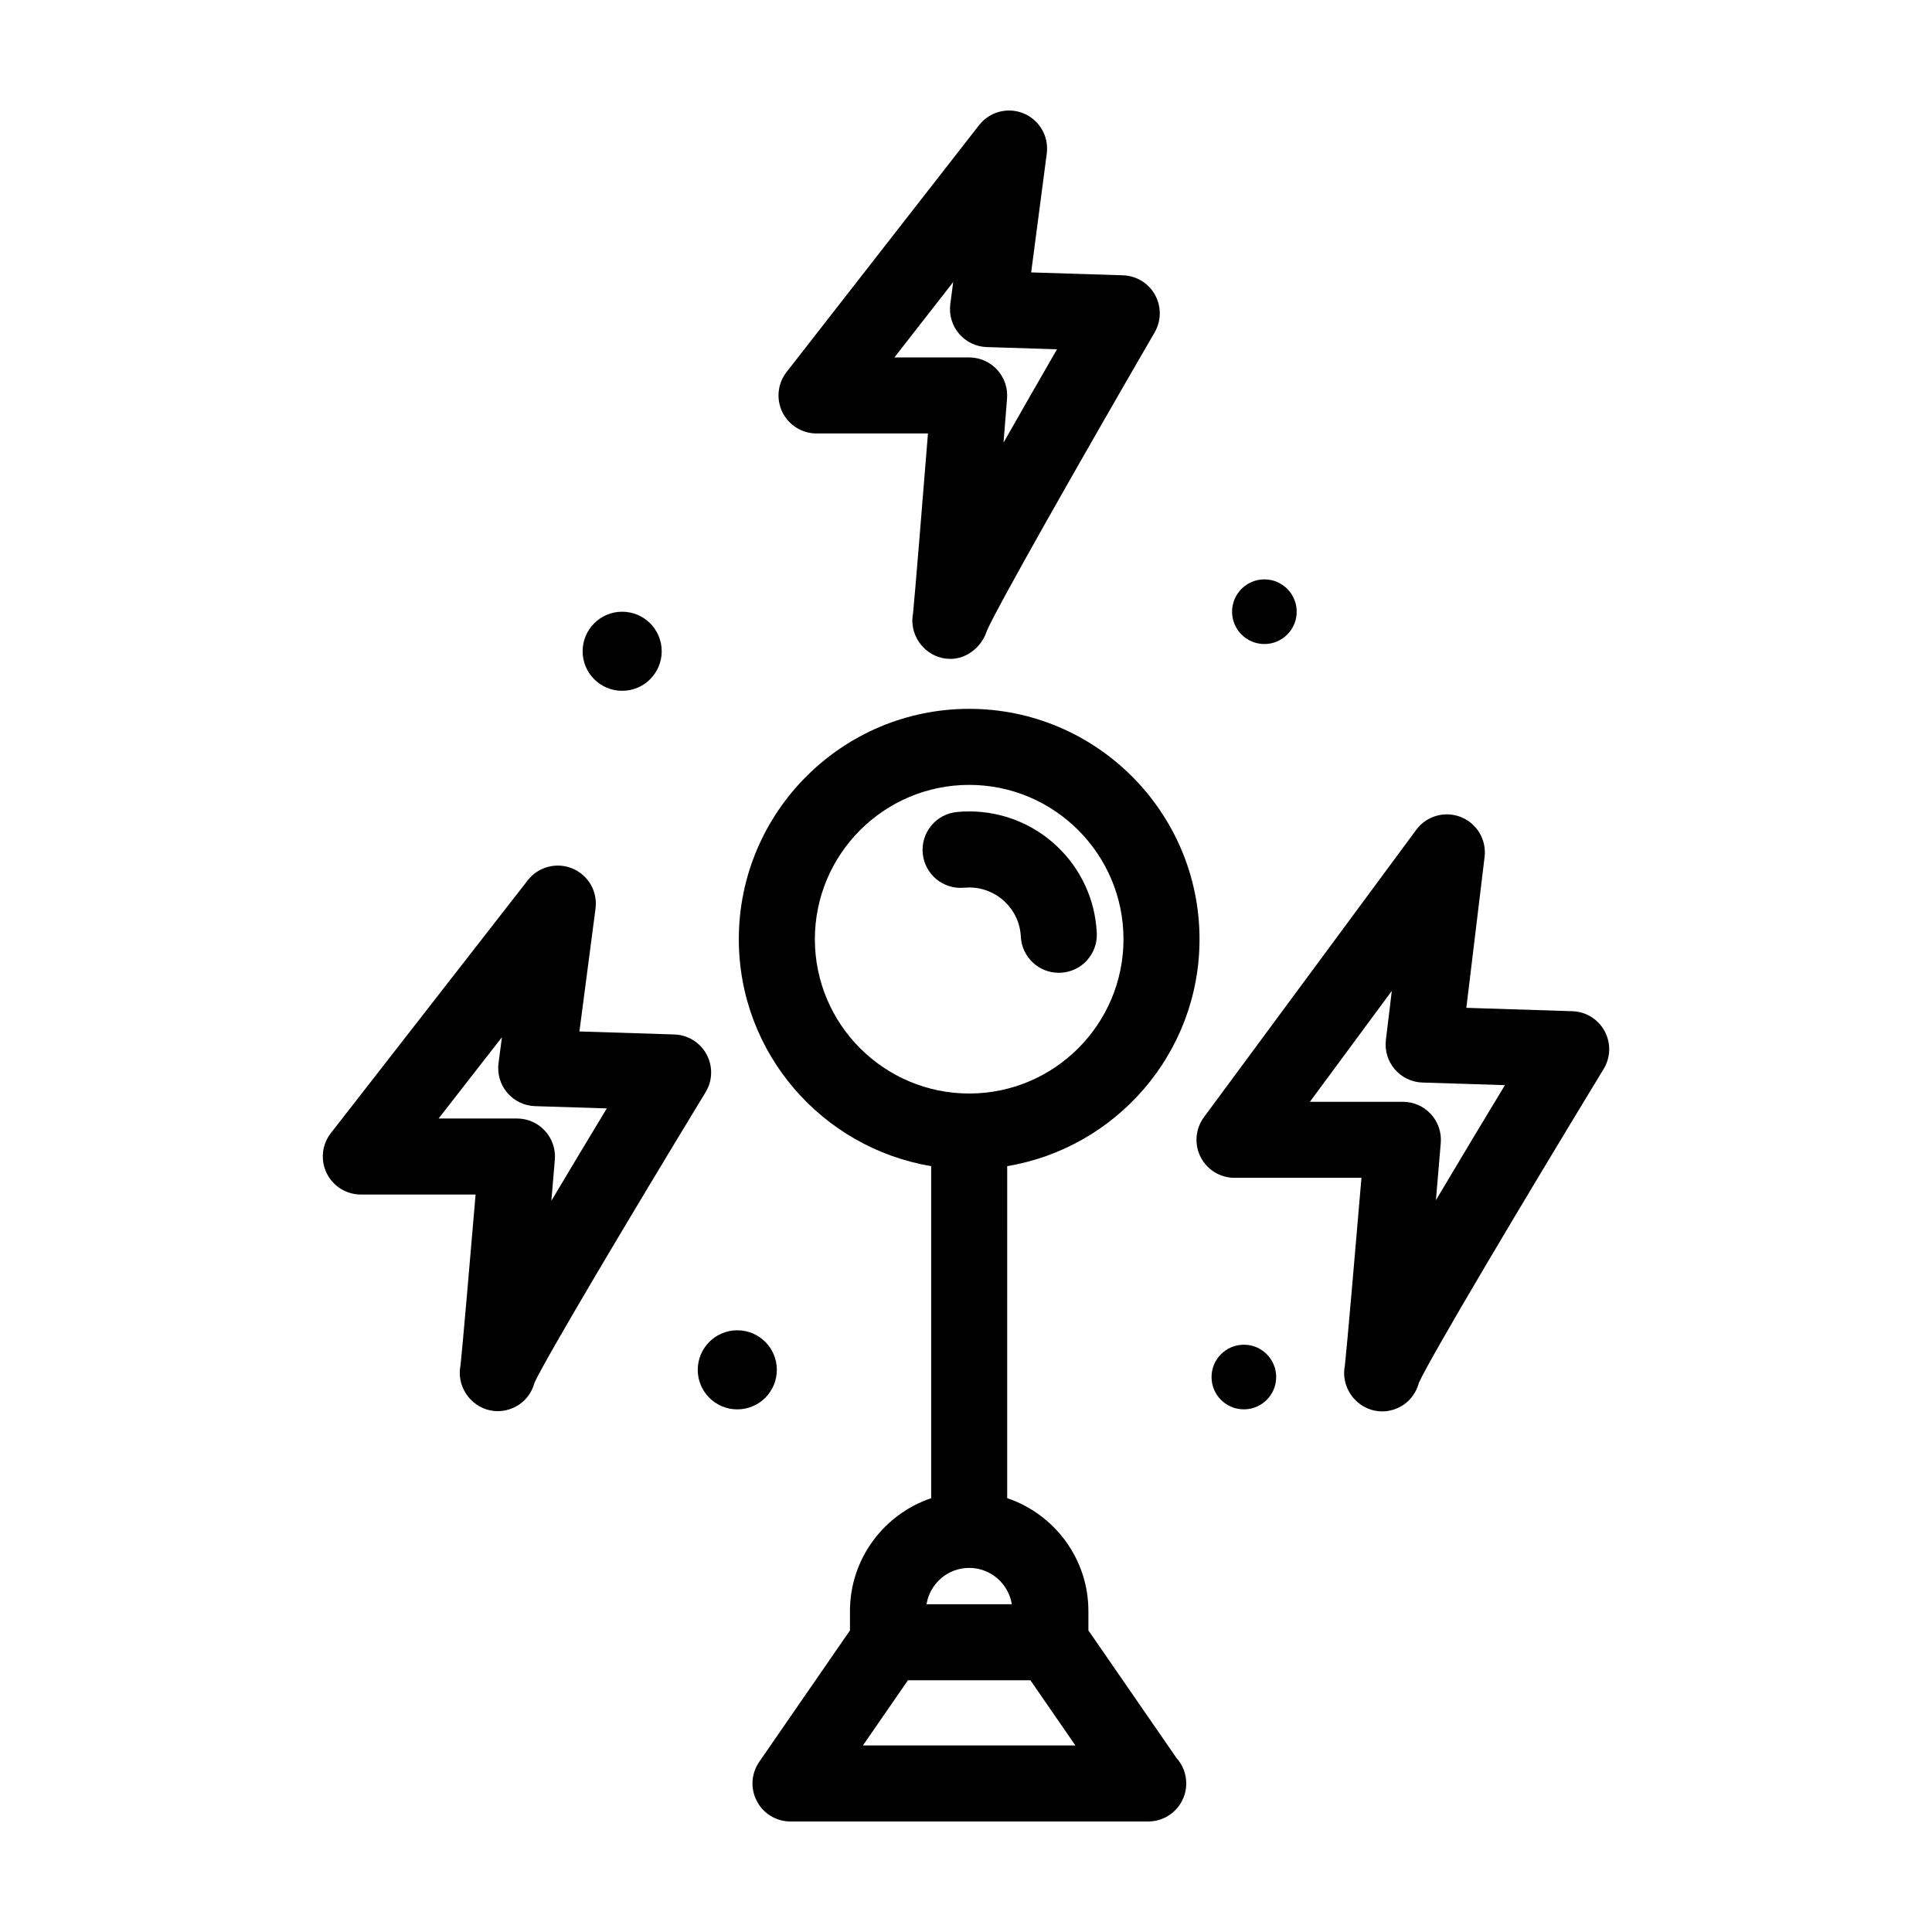<?xml version="1.0" encoding="UTF-8"?>
<!-- Uploaded to: SVG Repo, www.svgrepo.com, Generator: SVG Repo Mixer Tools -->
<svg fill="#000000" width="800px" height="800px" version="1.1" viewBox="144 144 512 512" xmlns="http://www.w3.org/2000/svg">
 <g>
  <path d="m390.77 453.04v87.996c-12.488 4.219-21.52 16.027-21.52 29.922v5.125l-24.051 34.832c-2.125 3.082-2.367 7.09-0.629 10.402 1.734 3.32 5.168 5.398 8.914 5.398h94.707 0.102c5.562 0 10.078-4.516 10.078-10.078 0-2.59-0.977-4.953-2.586-6.742l-23.348-33.82v-5.125c0-13.895-9.027-25.699-21.52-29.922l0.004-87.988c28.867-4.828 50.965-29.922 50.965-60.141 0-33.66-27.387-61.047-61.043-61.047-33.66 0-61.047 27.387-61.047 61.047 0 30.219 22.098 55.312 50.973 60.141zm-18.082 153.52 11.922-17.266h32.465l11.918 17.266zm16.852-37.418c0.871-5.457 5.606-9.633 11.301-9.633 5.691 0 10.43 4.18 11.301 9.633zm11.305-217.14c22.547 0 40.891 18.344 40.891 40.895s-18.344 40.895-40.891 40.895c-22.551 0-40.895-18.344-40.895-40.895s18.344-40.895 40.895-40.895z"/>
  <path d="m399.52 379.25c0.434-0.039 0.871-0.059 1.316-0.059 7.324 0 13.336 5.723 13.695 13.027 0.262 5.391 4.715 9.586 10.055 9.586 0.168 0 0.328-0.004 0.5-0.012 5.559-0.266 9.844-4.992 9.574-10.555-0.875-18.055-15.734-32.203-33.82-32.203-1.09 0-2.168 0.051-3.231 0.156-5.543 0.523-9.602 5.445-9.074 10.988s5.441 9.609 10.984 9.07z"/>
  <path d="m415.3 174.07c-4.188-1.758-9.039-0.484-11.836 3.098l-51.02 65.43c-2.367 3.039-2.797 7.16-1.109 10.617 1.688 3.461 5.203 5.656 9.055 5.656h29.527c-1.391 17.367-3.461 42.859-3.953 47.66-0.117 0.648-0.188 1.32-0.188 1.891 0 5.562 4.519 10.188 10.086 10.188 3.293 0 6.289-1.785 8.152-4.418 0.48-0.66 0.887-1.387 1.199-2.172 0.105-0.25 0.203-0.516 0.289-0.77 2.324-5.617 24.562-44.812 44.492-79.168 1.777-3.066 1.812-6.84 0.098-9.945-1.719-3.102-4.949-5.066-8.496-5.18l-24.328-0.766 4.137-31.504c0.586-4.516-1.914-8.863-6.106-10.617zm8.816 62.492c-4.387 7.609-9.336 16.227-14.172 24.738 0.516-6.445 0.883-11.078 0.934-11.703 0.223-2.801-0.734-5.566-2.641-7.633-1.91-2.066-4.59-3.238-7.402-3.238h-19.809l15.578-19.977-0.766 5.848c-0.371 2.82 0.469 5.668 2.312 7.836 1.844 2.172 4.516 3.457 7.359 3.547z"/>
  <path d="m283.87 377.27-52.195 67.023c-2.363 3.039-2.793 7.152-1.102 10.617 1.688 3.461 5.203 5.652 9.055 5.652h30.41c-1.41 16.551-3.465 40.426-3.988 45.207-0.133 0.695-0.211 1.406-0.211 2.004 0 5.562 4.519 10.195 10.086 10.195 3.883 0 8.324-2.383 9.734-7.562 3.023-6.555 25.328-44.078 45.332-76.961 1.863-3.062 1.961-6.883 0.25-10.035-1.707-3.148-4.957-5.16-8.543-5.269l-25.145-0.797 4.266-32.57c0.59-4.508-1.91-8.852-6.102-10.605-4.203-1.754-9.055-0.484-11.848 3.102zm20.941 60.469c-4.566 7.551-9.699 16.09-14.695 24.484 0.508-6.004 0.871-10.305 0.922-10.891 0.238-2.812-0.715-5.586-2.625-7.664-1.906-2.074-4.602-3.254-7.418-3.254h-20.758l16.781-21.543-0.902 6.887c-0.371 2.82 0.469 5.668 2.312 7.836 1.844 2.168 4.516 3.457 7.359 3.547z"/>
  <path d="m462.16 450.6c1.715 3.394 5.195 5.535 8.996 5.535h33.645c-1.523 17.895-3.809 44.449-4.383 49.645-0.137 0.711-0.215 1.441-0.215 2.047 0 5.562 4.519 10.207 10.086 10.207 3.894 0 8.348-2.402 9.754-7.637 3.148-6.906 27.277-47.492 48.945-83.113 1.863-3.062 1.961-6.883 0.25-10.035-1.707-3.148-4.957-5.16-8.543-5.269l-28.098-0.895 4.836-39.988c0.551-4.539-2.031-8.883-6.281-10.574-4.246-1.684-9.109-0.301-11.824 3.375l-56.277 76.172c-2.258 3.062-2.598 7.133-0.891 10.531zm50.684-44.004-1.57 13.008c-0.336 2.805 0.516 5.629 2.359 7.773s4.504 3.422 7.332 3.508l21.855 0.691c-5.617 9.289-12.113 20.082-18.289 30.484 0.699-8.219 1.223-14.414 1.285-15.156 0.238-2.812-0.715-5.586-2.625-7.664-1.906-2.074-4.602-3.254-7.418-3.254h-24.637z"/>
  <path d="m319.36 316.59c0 5.789-4.695 10.48-10.48 10.48-5.789 0-10.48-4.691-10.48-10.48 0-5.785 4.691-10.477 10.48-10.477 5.785 0 10.48 4.691 10.48 10.477"/>
  <path d="m349.87 507.02c0 5.785-4.691 10.477-10.48 10.477s-10.48-4.691-10.48-10.477c0-5.789 4.691-10.48 10.48-10.48s10.48 4.691 10.48 10.48"/>
  <path d="m482.2 508.93c0 4.731-3.832 8.562-8.562 8.562s-8.566-3.832-8.566-8.562c0-4.731 3.836-8.566 8.566-8.566s8.562 3.836 8.562 8.566"/>
  <path d="m487.64 306.11c0 4.731-3.832 8.562-8.562 8.562s-8.566-3.832-8.566-8.562 3.836-8.566 8.566-8.566 8.562 3.836 8.562 8.566"/>
 </g>
</svg>